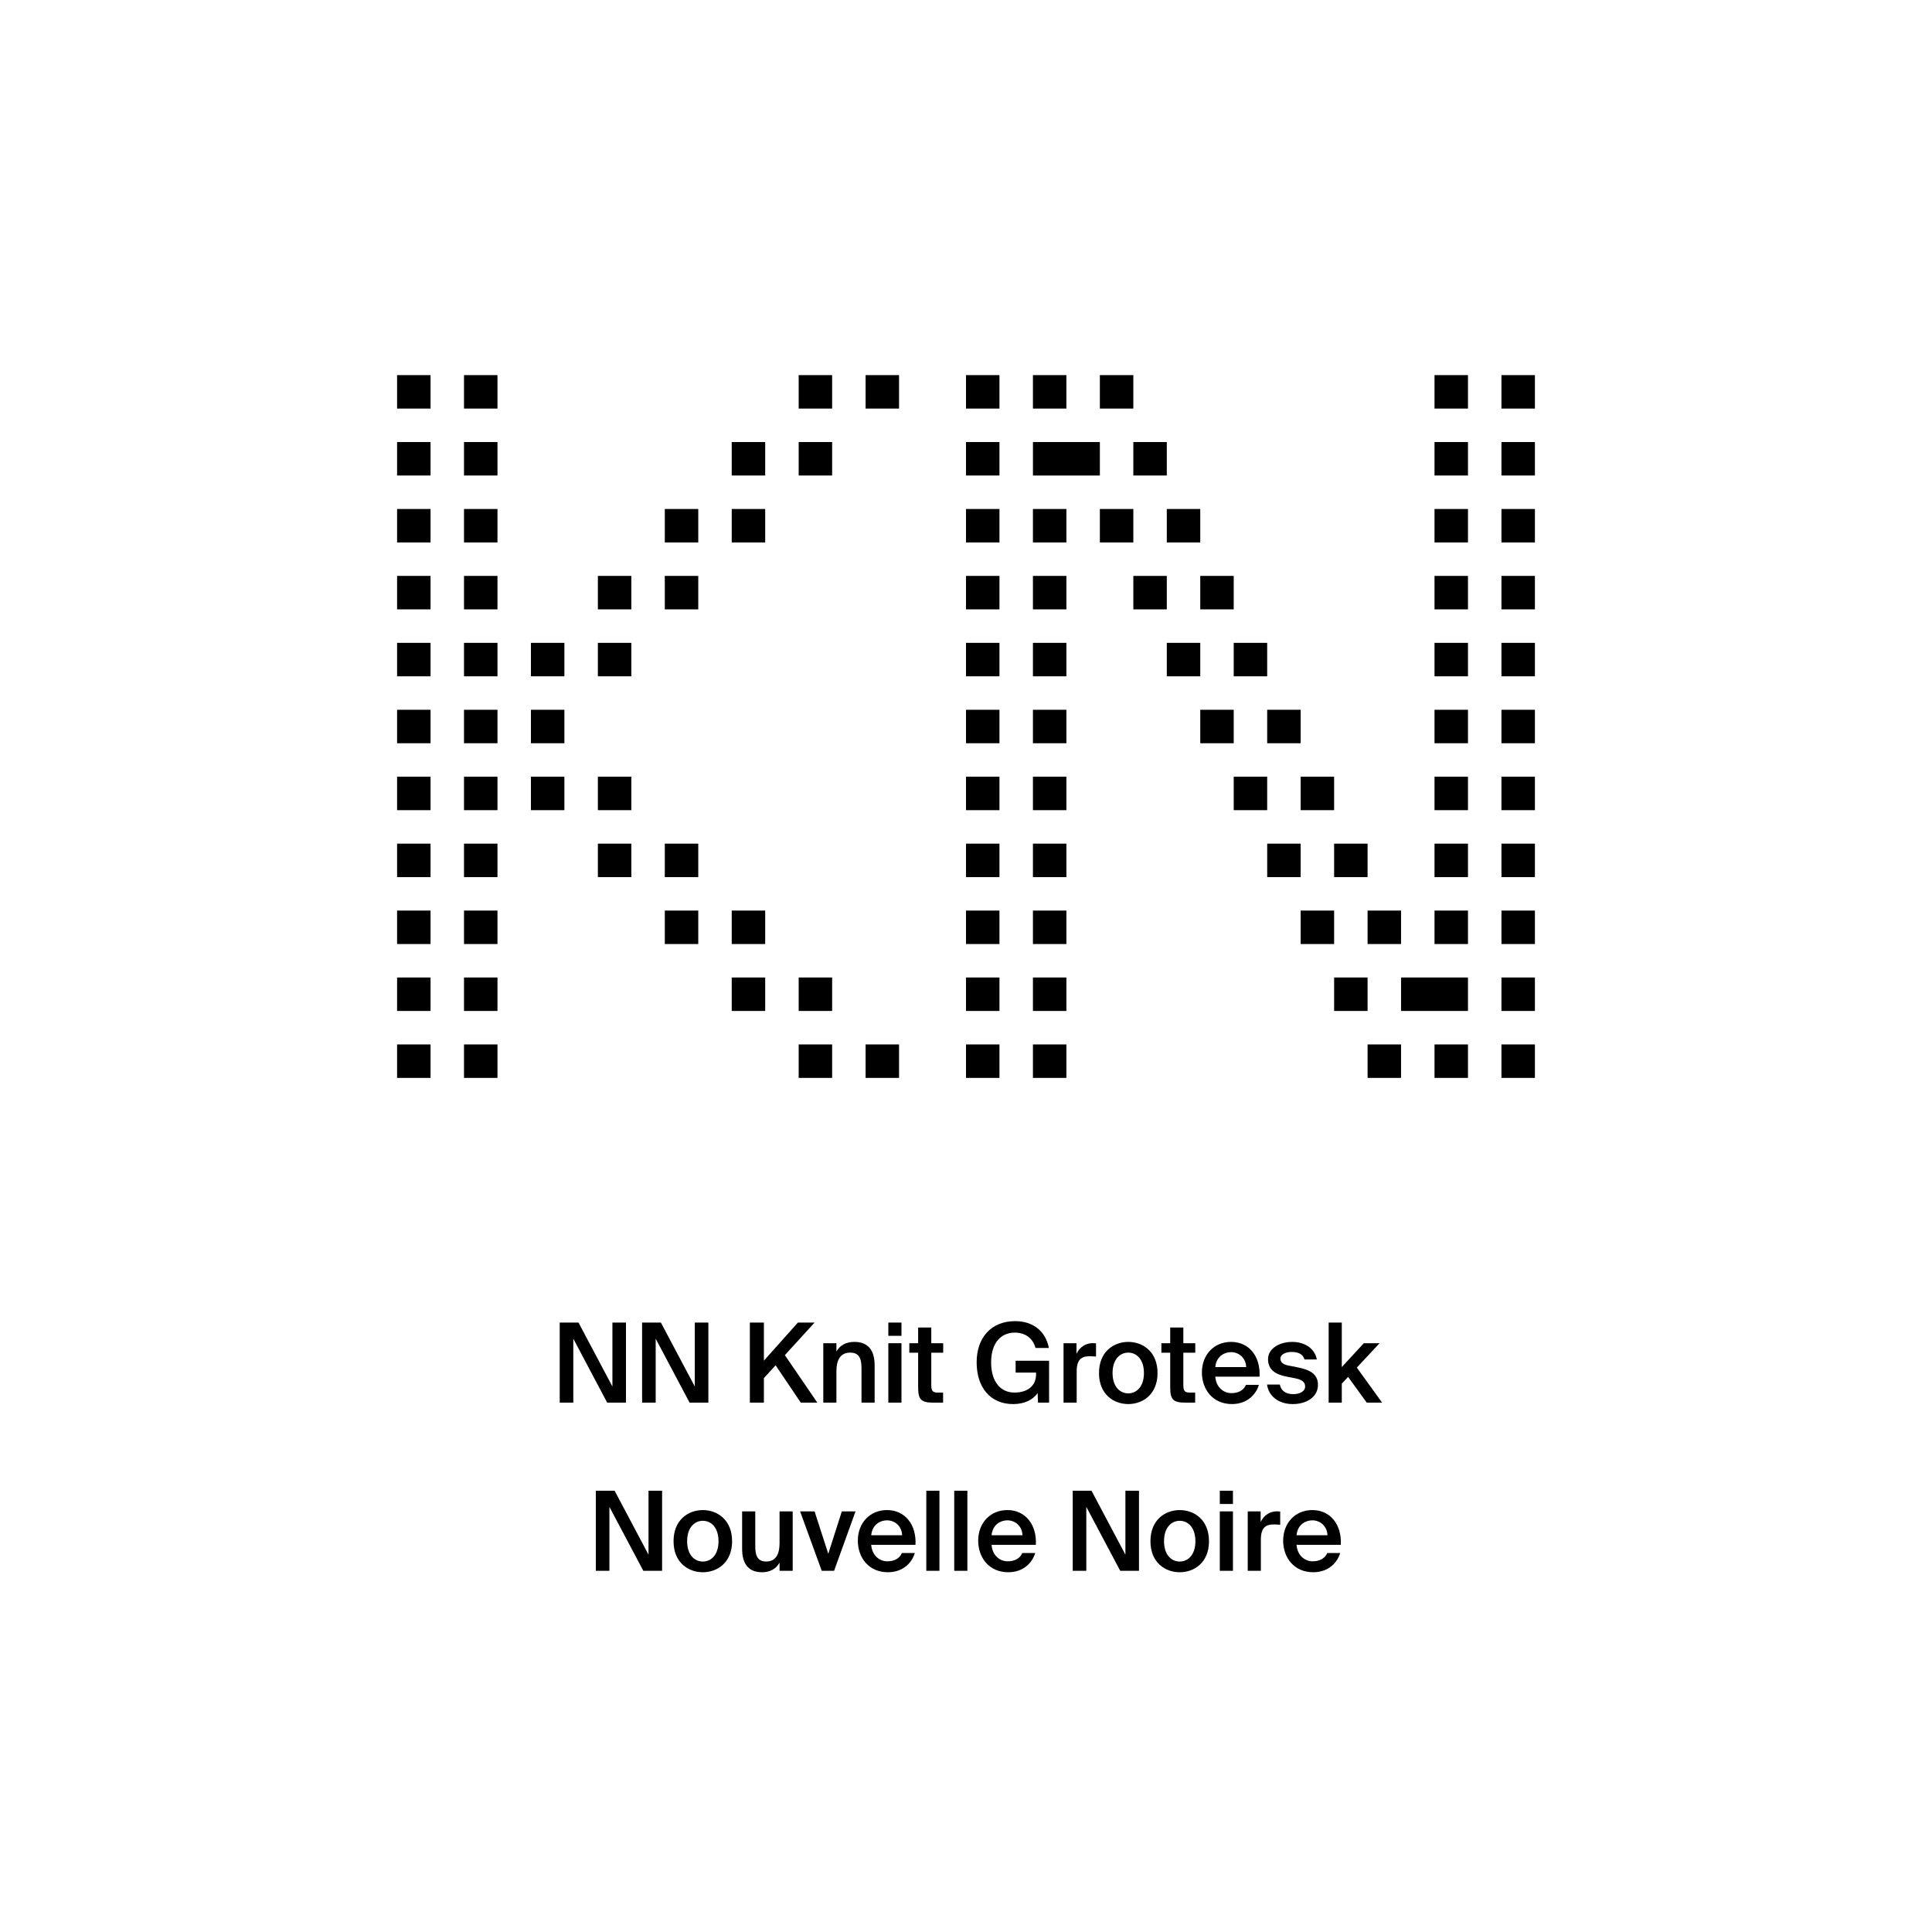 <?xml version="1.0" encoding="utf-8"?>
<!-- Generator: Adobe Illustrator 29.0.0, SVG Export Plug-In . SVG Version: 9.03 Build 54978)  -->
<svg version="1.1" xmlns="http://www.w3.org/2000/svg" xmlns:xlink="http://www.w3.org/1999/xlink" x="0px" y="0px"
	 viewBox="0 0 1000 1000" style="enable-background:new 0 0 1000 1000;" xml:space="preserve">
<style type="text/css">
	.st0{display:none;}
	.st1{display:inline;}
	.st2{fill:none;}
</style>
<g id="Ebene_1" class="st0">
	<g class="st1">
		<rect y="685.68" class="st2" width="1000" height="208.62"/>
		<path d="M453.27,698c-1.23-4.42-5.21-6.66-9.74-6.66c-6.78,0-11.54,4.7-11.54,14.45c0,9.69,4.54,14.84,11.48,14.84
			c4.37,0,10.14-2.13,10.14-8.68v-0.67h-10.14v-6.55H461v21.56h-6.33l-0.22-4.76c-2.3,3.3-6.5,5.49-12.21,5.49
			c-11.42,0-18.54-8.29-18.54-21.22c0-12.6,7.45-20.83,19.88-20.83c9.52,0,16.02,5.54,17.3,13.05H453.27z"/>
		<path d="M481.44,721.02c2.35,0,4.76-0.84,6.33-3.47h7.95c-1.62,4.48-6.05,9.46-14.22,9.46c-9.69,0-15.34-7.22-15.34-15.9
			c0-8.96,6.21-15.62,15.12-15.62c9.3,0,15.12,7.22,14.78,17.86h-22.23C474.21,718.5,477.8,721.02,481.44,721.02z M488.21,708.02
			c-0.17-5.1-3.75-6.89-7-6.89c-2.91,0-6.66,1.85-7.28,6.89H488.21z"/>
		<path d="M517.5,695.48c7.22,0,10.42,4.42,10.42,11.82v18.98h-7.73v-17.3c0-3.92-0.84-7.28-5.21-7.28c-5.1,0-6.22,4.14-6.22,8.9
			v15.68h-7.73v-30.13h7.73v3.98C510.5,697.1,513.8,695.48,517.5,695.48z"/>
		<path d="M542.14,692.85h-7.73v-7.17h7.73V692.85z M542.14,726.28h-7.73v-30.13h7.73V726.28z"/>
		<path d="M562.41,721.02c2.35,0,4.76-0.84,6.33-3.47h7.95c-1.62,4.48-6.05,9.46-14.22,9.46c-9.69,0-15.34-7.22-15.34-15.9
			c0-8.96,6.21-15.62,15.12-15.62c9.3,0,15.12,7.22,14.78,17.86h-22.23C555.19,718.5,558.77,721.02,562.41,721.02z M569.19,708.02
			c-0.17-5.1-3.75-6.89-7-6.89c-2.91,0-6.66,1.85-7.28,6.89H569.19z"/>
		<path d="M274.07,771.68v6.5h-21.56v10.08h20.38v6.5h-20.38v17.53h-8.01v-40.6H274.07z"/>
		<path d="M274.29,804.16c0-7.11,8.01-9.24,19.82-10.58v-0.5c0-4.65-2.52-6.27-5.66-6.27c-2.97,0-5.43,1.57-5.6,4.87h-7.22
			c0.56-5.94,5.49-10.3,13.22-10.3c7.17,0,12.99,3.08,12.99,13.27c0,0.95-0.11,4.93-0.11,7.67c0,4.76,0.34,7.45,0.9,9.97h-7.11
			c-0.22-0.95-0.39-2.3-0.5-3.75c-2.13,3.14-5.32,4.48-9.86,4.48C279.39,813.01,274.29,809.65,274.29,804.16z M282.25,803.77
			c0,2.18,1.74,3.98,5.21,3.98c4.82,0,6.89-2.63,6.89-7v-2.24C285.72,799.4,282.25,800.41,282.25,803.77z"/>
		<path d="M308.29,771.68h7.73v14.34c1.62-2.8,4.87-4.54,8.68-4.54c7.28,0,13.1,6.27,13.1,15.74c0,9.63-5.94,15.79-13.1,15.79
			c-3.14,0-6.78-1.23-8.68-4.54v3.81h-7.73V771.68z M322.79,787.42c-4.26,0-7.06,3.75-7.06,9.8c0,6.16,2.8,9.86,7.06,9.86
			c3.98,0,6.89-3.92,6.89-9.8S326.77,787.42,322.79,787.42z"/>
		<path d="M342.78,812.28v-40.6h7.73v40.6H342.78z"/>
		<path d="M370.78,807.02c2.35,0,4.76-0.84,6.33-3.47h7.95c-1.62,4.48-6.05,9.46-14.22,9.46c-9.69,0-15.34-7.22-15.34-15.9
			c0-8.96,6.22-15.62,15.12-15.62c9.3,0,15.12,7.22,14.78,17.86h-22.23C363.56,804.5,367.14,807.02,370.78,807.02z M377.56,794.02
			c-0.17-5.1-3.75-6.89-7-6.89c-2.91,0-6.66,1.85-7.28,6.89H377.56z"/>
		<path d="M399.85,778.18v-6.5h33.04v6.5h-12.54v34.1h-8.01v-34.1H399.85z"/>
		<path d="M432.38,816.14h2.91c2.58,0,3.75,0.06,5.04-3.14l0.34-0.84l-11.54-30.02h8.46l6.83,21.73l7-21.73h7.84l-11.03,29.23
			c-3.53,9.35-5.1,10.7-12.6,10.7h-3.25V816.14z"/>
		<path d="M462.73,782.15h7.73v3.86c1.62-2.8,4.87-4.54,8.68-4.54c7.28,0,13.1,6.27,13.1,15.74c0,9.63-5.99,15.79-13.16,15.79
			c-3.14,0-6.72-1.23-8.62-4.54v13.61h-7.73V782.15z M477.24,787.42c-4.26,0-7.06,3.75-7.06,9.8c0,6.16,2.8,9.86,7.06,9.86
			c3.98,0,6.89-3.92,6.89-9.8S481.21,787.42,477.24,787.42z"/>
		<path d="M511,807.02c2.35,0,4.76-0.84,6.33-3.47h7.95c-1.62,4.48-6.05,9.46-14.22,9.46c-9.69,0-15.34-7.22-15.34-15.9
			c0-8.96,6.22-15.62,15.12-15.62c9.3,0,15.12,7.22,14.78,17.86h-22.23C503.78,804.5,507.37,807.02,511,807.02z M517.78,794.02
			c-0.17-5.1-3.75-6.89-7-6.89c-2.91,0-6.66,1.85-7.28,6.89H517.78z"/>
		<path d="M573,771.68v6.5h-21.56v10.08h20.38v6.5h-20.38v17.53h-8.01v-40.6H573z"/>
		<path d="M589.57,781.48c7.62,0,15.12,5.21,15.12,15.79s-7.5,15.74-15.12,15.74c-7.62,0-15.12-5.15-15.12-15.74
			S581.96,781.48,589.57,781.48z M589.57,806.96c4.26,0,7.28-3.42,7.28-9.69c0-6.33-3.02-9.74-7.28-9.74s-7.28,3.42-7.28,9.74
			C582.29,803.54,585.32,806.96,589.57,806.96z"/>
		<path d="M619.36,813.01c-7.22,0-10.13-4.42-10.13-11.82v-19.04h7.73v17.36c0,4.03,0.56,7.28,4.93,7.28c5.1,0,6.27-4.2,6.27-8.96
			v-15.68h7.73v30.13h-7.73v-3.98C626.42,811.33,623.06,813.01,619.36,813.01z"/>
		<path d="M659.29,781.48c7.22,0,10.42,4.42,10.42,11.82v18.98h-7.73v-17.3c0-3.92-0.84-7.28-5.21-7.28c-5.1,0-6.22,4.14-6.22,8.9
			v15.68h-7.73v-30.13h7.73v3.98C652.29,783.1,655.6,781.48,659.29,781.48z"/>
		<path d="M696.03,808.47c-1.9,3.3-5.54,4.54-8.68,4.54c-7.17,0-13.1-6.16-13.1-15.79c0-9.46,5.82-15.74,13.1-15.74
			c3.81,0,7.06,1.74,8.68,4.54v-14.34h7.73v40.6h-7.73V808.47z M689.25,787.42c-3.98,0-6.89,3.98-6.89,9.86s2.91,9.8,6.89,9.8
			c4.26,0,7.06-3.7,7.06-9.86C696.31,791.17,693.51,787.42,689.25,787.42z"/>
		<path d="M724.76,789.43c-3.81,0-6.33,1.4-6.33,7.06v15.79h-7.73v-30.13h7.62v5.26c1.74-3.7,4.48-5.21,7.95-5.21
			c0.5,0,1.18,0.06,1.68,0.11v7.28C726.83,789.49,725.88,789.43,724.76,789.43z"/>
		<path d="M732.26,816.14h2.91c2.58,0,3.75,0.06,5.04-3.14l0.34-0.84l-11.54-30.02h8.46l6.83,21.73l7-21.73h7.84l-11.03,29.23
			c-3.53,9.35-5.1,10.7-12.6,10.7h-3.25V816.14z"/>
	</g>
	<g class="st1">
		<path d="M487.06,191.04c49.1,0,39.6,67.06,30.62,97.68c-26.39,88.16-93.07,302.75-146.11,266.96
			c-20.18-13.62,17.22-50.81,28.32-80.72c16.42-44.2-12.66-98.98-50.67-128.02c-10.84-8.09-23.11-15.11-36.05-20.44
			c-48.84,52.91-93.22,110.66-116.17,149.47c-20.91,35.38-11.94,72.04,26.08,74.15c31.14,1.73,55.44-16.4,69.16-44.91l0.53,0.53
			c-9.5,29.04-38.02,53.86-71.81,53.86c-42.24,0-63.89-39.6-38.16-86.75c19.65-35.99,67.37-95.15,120.68-149.98
			c-36.98-12.51-77.81-10.86-106.28,17.61l-0.53-0.53c27.97-33.26,71.09-35.4,110.97-21.35c66.38-67.63,140.43-127.54,179.42-127.54
			V191.04z M504.46,301.02c11.46-36.64,29.81-104.16-15.27-104.16c-40.37,0-109.49,58.25-172.08,125.39
			c12.45,5.25,24.42,12.01,35.33,19.79c45.41,32.21,69.85,81.84,59.84,121.87c-10.1,40.41-56.55,74.76-36.66,88.05
			c31.12,20.8,107.9-184.08,128.82-250.96L504.46,301.02z"/>
		<path d="M622.76,360.56c15.61-22,58.39-62.81,105.59-63.88c35.38-1.06,67.02,11.21,81.31,36.43
			c15.04,26.55,6.24,56.95-23.75,74.44c-58.44,34.09-138.39-3.32-187.71,11.3c-40.26,11.95-91.02,78.52-56.76,122.1
			c19.92,25.33,67.86,13.14,109-17.74c30.1-22.59,59.28-53.19,81.08-69.54c23.83-17.87,48.01-29.14,68.11-20.24
			c16.86,7.47,27.98,26.92,20.06,47.51c-7.75,20.13-42.39,30.91-54.11,42.41c-7.52,7.37-8.71,24.1-2.37,33.6l-0.53,0.53
			c-6.34-7.39-9.47-26.67-1-36.9c14.64-17.7,44.29-18.53,50.71-44.56c3.61-14.62,0.56-33.85-17.01-39.17
			c-16.76-5.08-37.08,7.26-58.57,23.51c-15.31,12.14-61.78,49.93-80.78,64.72c-49.63,39.59-98.62,45.09-124.6,16.9
			c-36.51-39.61,6.32-113.57,56.86-128.6c63.85-19,121.34,27.14,187.08-13.19c28.83-17.69,30.79-39.29,24.81-56.71
			c-9.54-27.78-38.01-42.17-71.27-41.64c-38.5,0.61-81.12,29.19-105.59,59.29L622.76,360.56z"/>
	</g>
</g>
<g id="PFADE">
	<g>
		<path d="M205.53,211.48v-17.32h17.32v17.32H205.53z M205.53,246.13V228.8h17.32v17.32H205.53z M205.53,280.77v-17.32h17.32v17.32
			H205.53z M205.53,315.41v-17.32h17.32v17.32H205.53z M205.53,350.06v-17.32h17.32v17.32H205.53z M205.53,384.7v-17.32h17.32v17.32
			H205.53z M205.53,419.34v-17.32h17.32v17.32H205.53z M205.53,453.99v-17.32h17.32v17.32H205.53z M205.53,488.63v-17.32h17.32
			v17.32H205.53z M205.53,523.27v-17.32h17.32v17.32H205.53z M205.53,557.92V540.6h17.32v17.32H205.53z M240.17,211.48v-17.32h17.32
			v17.32H240.17z M240.17,246.13V228.8h17.32v17.32H240.17z M240.17,280.77v-17.32h17.32v17.32H240.17z M240.17,315.41v-17.32h17.32
			v17.32H240.17z M240.17,350.06v-17.32h17.32v17.32H240.17z M240.17,384.7v-17.32h17.32v17.32H240.17z M240.17,419.34v-17.32h17.32
			v17.32H240.17z M240.17,453.99v-17.32h17.32v17.32H240.17z M240.17,488.63v-17.32h17.32v17.32H240.17z M240.17,523.27v-17.32
			h17.32v17.32H240.17z M240.17,557.92V540.6h17.32v17.32H240.17z M274.81,350.06v-17.32h17.32v17.32H274.81z M274.81,384.7v-17.32
			h17.32v17.32H274.81z M274.81,419.34v-17.32h17.32v17.32H274.81z M309.46,315.41v-17.32h17.32v17.32H309.46z M309.46,350.06
			v-17.32h17.32v17.32H309.46z M309.46,419.34v-17.32h17.32v17.32H309.46z M309.46,453.99v-17.32h17.32v17.32H309.46z M344.1,280.77
			v-17.32h17.32v17.32H344.1z M344.1,315.41v-17.32h17.32v17.32H344.1z M344.1,453.99v-17.32h17.32v17.32H344.1z M344.1,488.63
			v-17.32h17.32v17.32H344.1z M378.74,246.13V228.8h17.32v17.32H378.74z M378.74,280.77v-17.32h17.32v17.32H378.74z M378.74,488.63
			v-17.32h17.32v17.32H378.74z M378.74,523.27v-17.32h17.32v17.32H378.74z M413.39,211.48v-17.32h17.32v17.32H413.39z
			 M413.39,246.13V228.8h17.32v17.32H413.39z M413.39,523.27v-17.32h17.32v17.32H413.39z M413.39,557.92V540.6h17.32v17.32H413.39z
			 M448.03,194.16h17.32v17.32h-17.32V194.16z M448.03,557.92V540.6h17.32v17.32H448.03z"/>
		<path d="M500,211.48v-17.32h17.32v17.32H500z M500,246.13V228.8h17.32v17.32H500z M500,280.77v-17.32h17.32v17.32H500z
			 M500,315.41v-17.32h17.32v17.32H500z M500,350.06v-17.32h17.32v17.32H500z M500,384.7v-17.32h17.32v17.32H500z M500,419.34
			v-17.32h17.32v17.32H500z M500,453.99v-17.32h17.32v17.32H500z M500,488.63v-17.32h17.32v17.32H500z M500,523.27v-17.32h17.32
			v17.32H500z M500,557.92V540.6h17.32v17.32H500z M551.96,194.16v17.32h-17.32v-17.32H551.96z M569.29,246.13h-34.64V228.8h34.64
			V246.13z M534.64,280.77v-17.32h17.32v17.32H534.64z M534.64,315.41v-17.32h17.32v17.32H534.64z M534.64,350.06v-17.32h17.32
			v17.32H534.64z M534.64,384.7v-17.32h17.32v17.32H534.64z M534.64,419.34v-17.32h17.32v17.32H534.64z M534.64,453.99v-17.32h17.32
			v17.32H534.64z M534.64,488.63v-17.32h17.32v17.32H534.64z M534.64,523.27v-17.32h17.32v17.32H534.64z M534.64,557.92V540.6h17.32
			v17.32H534.64z M586.61,194.16v17.32h-17.32v-17.32H586.61z M586.61,263.45v17.32h-17.32v-17.32H586.61z M586.61,246.13V228.8
			h17.32v17.32H586.61z M603.93,298.09v17.32h-17.32v-17.32H603.93z M603.93,280.77v-17.32h17.32v17.32H603.93z M621.25,332.74
			v17.32h-17.32v-17.32H621.25z M621.25,315.41v-17.32h17.32v17.32H621.25z M638.57,367.38v17.32h-17.32v-17.32H638.57z
			 M638.57,350.06v-17.32h17.32v17.32H638.57z M655.89,402.02v17.32h-17.32v-17.32H655.89z M655.89,384.7v-17.32h17.32v17.32H655.89
			z M673.22,436.67v17.32h-17.32v-17.32H673.22z M673.22,419.34v-17.32h17.32v17.32H673.22z M690.54,471.31v17.32h-17.32v-17.32
			H690.54z M690.54,453.99v-17.32h17.32v17.32H690.54z M707.86,505.95v17.32h-17.32v-17.32H707.86z M707.86,488.63v-17.32h17.32
			v17.32H707.86z M707.86,557.92V540.6h17.32v17.32H707.86z M725.18,505.95h34.64v17.32h-34.64V505.95z M742.5,211.48v-17.32h17.32
			v17.32H742.5z M742.5,246.13V228.8h17.32v17.32H742.5z M742.5,280.77v-17.32h17.32v17.32H742.5z M742.5,315.41v-17.32h17.32v17.32
			H742.5z M742.5,350.06v-17.32h17.32v17.32H742.5z M742.5,384.7v-17.32h17.32v17.32H742.5z M742.5,419.34v-17.32h17.32v17.32H742.5
			z M742.5,453.99v-17.32h17.32v17.32H742.5z M742.5,488.63v-17.32h17.32v17.32H742.5z M742.5,557.92V540.6h17.32v17.32H742.5z
			 M777.15,194.16h17.32v17.32h-17.32V194.16z M777.15,246.13V228.8h17.32v17.32H777.15z M777.15,280.77v-17.32h17.32v17.32H777.15z
			 M777.15,315.41v-17.32h17.32v17.32H777.15z M777.15,350.06v-17.32h17.32v17.32H777.15z M777.15,384.7v-17.32h17.32v17.32H777.15z
			 M777.15,419.34v-17.32h17.32v17.32H777.15z M777.15,453.99v-17.32h17.32v17.32H777.15z M777.15,488.63v-17.32h17.32v17.32H777.15
			z M777.15,523.27v-17.32h17.32v17.32H777.15z M777.15,557.92V540.6h17.32v17.32H777.15z"/>
	</g>
	<g>
		<path d="M296.74,692.9V726h-7.03v-41.44h9.72l17.55,33.1v-33.1H324V726h-9.72L296.74,692.9z"/>
		<path d="M339.38,692.9V726h-7.03v-41.44h9.72l17.55,33.1v-33.1h7.03V726h-9.72L339.38,692.9z"/>
		<path d="M412.99,684.56h8.63l-15.38,16.86L423.05,726h-8.57l-13.03-19.32l-6.06,6.63V726h-7.26v-41.44h7.26v19.72L412.99,684.56z"
			/>
		<path d="M442.25,694.56c7.43,0,10.46,4.8,10.46,12.12V726h-6.8v-17.66c0-4.17-0.63-8.23-5.83-8.23c-5.2,0-7.15,4-7.15,9.55V726
			h-6.8v-30.75h6.8v4.29C434.71,696.33,437.96,694.56,442.25,694.56z"/>
		<path d="M466.6,691.42h-6.8v-6.86h6.8V691.42z M466.6,726h-6.8v-30.75h6.8V726z"/>
		<path d="M482.03,687.13v8.12h6.17v4.92h-6.17v16.75c0,3.14,0.74,3.89,3.66,3.89h2.46v5.2h-5.03c-6.57,0-7.89-1.77-7.89-8.06
			v-17.78h-4.57v-4.92h4.57v-8.12H482.03z"/>
		<path d="M535.98,697.71c-1.37-5.09-5.32-7.95-10.75-7.95c-7.03,0-12.23,5.2-12.23,15.38c0,10.06,4.86,15.66,12.18,15.66
			c4.92,0,11.09-2.17,11.09-9.55v-0.8h-10.58v-6.12h17.32V726h-5.72l-0.23-4.97c-2.46,3.66-7.03,5.72-12.69,5.72
			c-11.77,0-18.86-8.63-18.86-21.61c0-12.86,7.6-21.32,19.89-21.32c9.26,0,15.78,5.09,17.49,13.89H535.98z"/>
		<path d="M564.04,701.99c-4.29,0-6.75,1.71-6.75,7.89V726h-6.8v-30.75h6.69v5.49c1.66-3.43,4.63-5.49,8.35-5.54
			c0.51,0,1.26,0.06,1.77,0.11v6.86C566.16,702.05,565.07,701.99,564.04,701.99z"/>
		<path d="M583.99,726.74c-7.49,0-15.15-4.97-15.15-16.06c0-11.09,7.66-16.12,15.15-16.12c7.49,0,15.15,5.03,15.15,16.12
			C599.13,721.77,591.47,726.74,583.99,726.74z M592.1,710.68c0-7.09-3.83-10.57-8.12-10.57s-8.12,3.49-8.12,10.57
			c0,7.09,3.83,10.52,8.12,10.52S592.1,717.77,592.1,710.68z"/>
		<path d="M612.5,687.13v8.12h6.17v4.92h-6.17v16.75c0,3.14,0.74,3.89,3.66,3.89h2.46v5.2h-5.03c-6.57,0-7.89-1.77-7.89-8.06v-17.78
			h-4.57v-4.92h4.57v-8.12H612.5z"/>
		<path d="M637.37,721.08c3.54,0,6.34-1.43,7.54-4.29h6.69c-1.43,4.92-6,9.95-13.95,9.95c-9.89,0-15.55-7.54-15.55-16.35
			c0-9.26,6.34-15.83,15.09-15.83c9.43,0,15.32,7.66,14.75,18h-22.92C629.48,718.28,633.48,721.08,637.37,721.08z M645.03,707.59
			c-0.17-4.8-3.83-7.72-7.83-7.72c-3.2,0-7.6,1.89-8.17,7.72H645.03z"/>
		<path d="M668.46,699.76c-2.97,0-5.72,1.31-5.72,3.37s1.49,3.14,4.12,3.66l4.34,0.86c6.23,1.2,10.97,3.14,10.97,9.15
			c0,6.4-6.06,9.95-13.03,9.95c-7.54,0-12.57-4.29-13.32-10.12h6.63c0.63,3.14,2.92,4.97,6.92,4.97c3.54,0,6.17-1.49,6.17-4
			c0-2.52-2.29-3.66-5.32-4.23l-4.63-0.91c-5.2-1.03-9.26-3.37-9.26-8.97c0-5.43,5.83-8.92,12.52-8.92c6,0,11.49,2.92,12.75,9.09
			h-6.4C674.46,700.85,671.89,699.76,668.46,699.76z"/>
		<path d="M694.52,707.59l11.38-12.35h8.17l-11.78,12.63L715.38,726h-7.95l-9.66-13.32l-3.26,3.49V726h-6.8v-41.44h6.8V707.59z"/>
	</g>
	<g>
		<path d="M315.43,779.95v33.1h-7.03V771.6h9.72l17.55,33.1v-33.1h7.03v41.44h-9.72L315.43,779.95z"/>
		<path d="M363.78,813.79c-7.49,0-15.15-4.97-15.15-16.06c0-11.09,7.66-16.12,15.15-16.12s15.15,5.03,15.15,16.12
			C378.93,808.82,371.27,813.79,363.78,813.79z M371.9,797.73c0-7.09-3.83-10.57-8.12-10.57s-8.12,3.49-8.12,10.57
			c0,7.09,3.83,10.52,8.12,10.52S371.9,804.81,371.9,797.73z"/>
		<path d="M394.41,813.79c-7.32,0-10.29-4.8-10.29-12.12v-19.38h6.8v17.72c0,4.17,0.57,8.23,5.66,8.23c5.09,0,6.92-4,6.92-9.55
			v-16.4h6.8v30.75h-6.8v-4.23C401.73,812.02,398.58,813.79,394.41,813.79z"/>
		<path d="M435.73,782.29h7.09l-11.09,30.75h-6.4l-11.2-30.75h7.49l7.09,21.95L435.73,782.29z"/>
		<path d="M459.28,808.13c3.54,0,6.34-1.43,7.54-4.29h6.69c-1.43,4.92-6,9.95-13.95,9.95c-9.89,0-15.55-7.54-15.55-16.35
			c0-9.26,6.34-15.83,15.09-15.83c9.43,0,15.32,7.66,14.75,18h-22.92C451.39,805.33,455.39,808.13,459.28,808.13z M466.94,794.64
			c-0.17-4.8-3.83-7.72-7.83-7.72c-3.2,0-7.6,1.89-8.17,7.72H466.94z"/>
		<path d="M479.45,813.04V771.6h6.8v41.44H479.45z"/>
		<path d="M493.91,813.04V771.6h6.8v41.44H493.91z"/>
		<path d="M521.58,808.13c3.54,0,6.34-1.43,7.54-4.29h6.69c-1.43,4.92-6,9.95-13.95,9.95c-9.89,0-15.55-7.54-15.55-16.35
			c0-9.26,6.34-15.83,15.09-15.83c9.43,0,15.32,7.66,14.75,18h-22.92C513.69,805.33,517.69,808.13,521.58,808.13z M529.24,794.64
			c-0.17-4.8-3.83-7.72-7.83-7.72c-3.2,0-7.6,1.89-8.17,7.72H529.24z"/>
		<path d="M562.27,779.95v33.1h-7.03V771.6h9.72l17.55,33.1v-33.1h7.03v41.44h-9.72L562.27,779.95z"/>
		<path d="M610.62,813.79c-7.49,0-15.15-4.97-15.15-16.06c0-11.09,7.66-16.12,15.15-16.12c7.49,0,15.15,5.03,15.15,16.12
			C625.77,808.82,618.11,813.79,610.62,813.79z M618.74,797.73c0-7.09-3.83-10.57-8.12-10.57c-4.29,0-8.12,3.49-8.12,10.57
			c0,7.09,3.83,10.52,8.12,10.52C614.91,808.24,618.74,804.81,618.74,797.73z"/>
		<path d="M638.17,778.46h-6.8v-6.86h6.8V778.46z M638.17,813.04h-6.8v-30.75h6.8V813.04z"/>
		<path d="M659.37,789.04c-4.29,0-6.75,1.71-6.75,7.89v16.12h-6.8v-30.75h6.69v5.49c1.66-3.43,4.63-5.49,8.35-5.54
			c0.51,0,1.26,0.06,1.77,0.11v6.86C661.49,789.1,660.4,789.04,659.37,789.04z"/>
		<path d="M679.43,808.13c3.54,0,6.34-1.43,7.54-4.29h6.69c-1.43,4.92-6,9.95-13.95,9.95c-9.89,0-15.55-7.54-15.55-16.35
			c0-9.26,6.34-15.83,15.09-15.83c9.43,0,15.32,7.66,14.75,18h-22.92C671.54,805.33,675.54,808.13,679.43,808.13z M687.09,794.64
			c-0.17-4.8-3.83-7.72-7.83-7.72c-3.2,0-7.6,1.89-8.17,7.72H687.09z"/>
	</g>
</g>
</svg>
